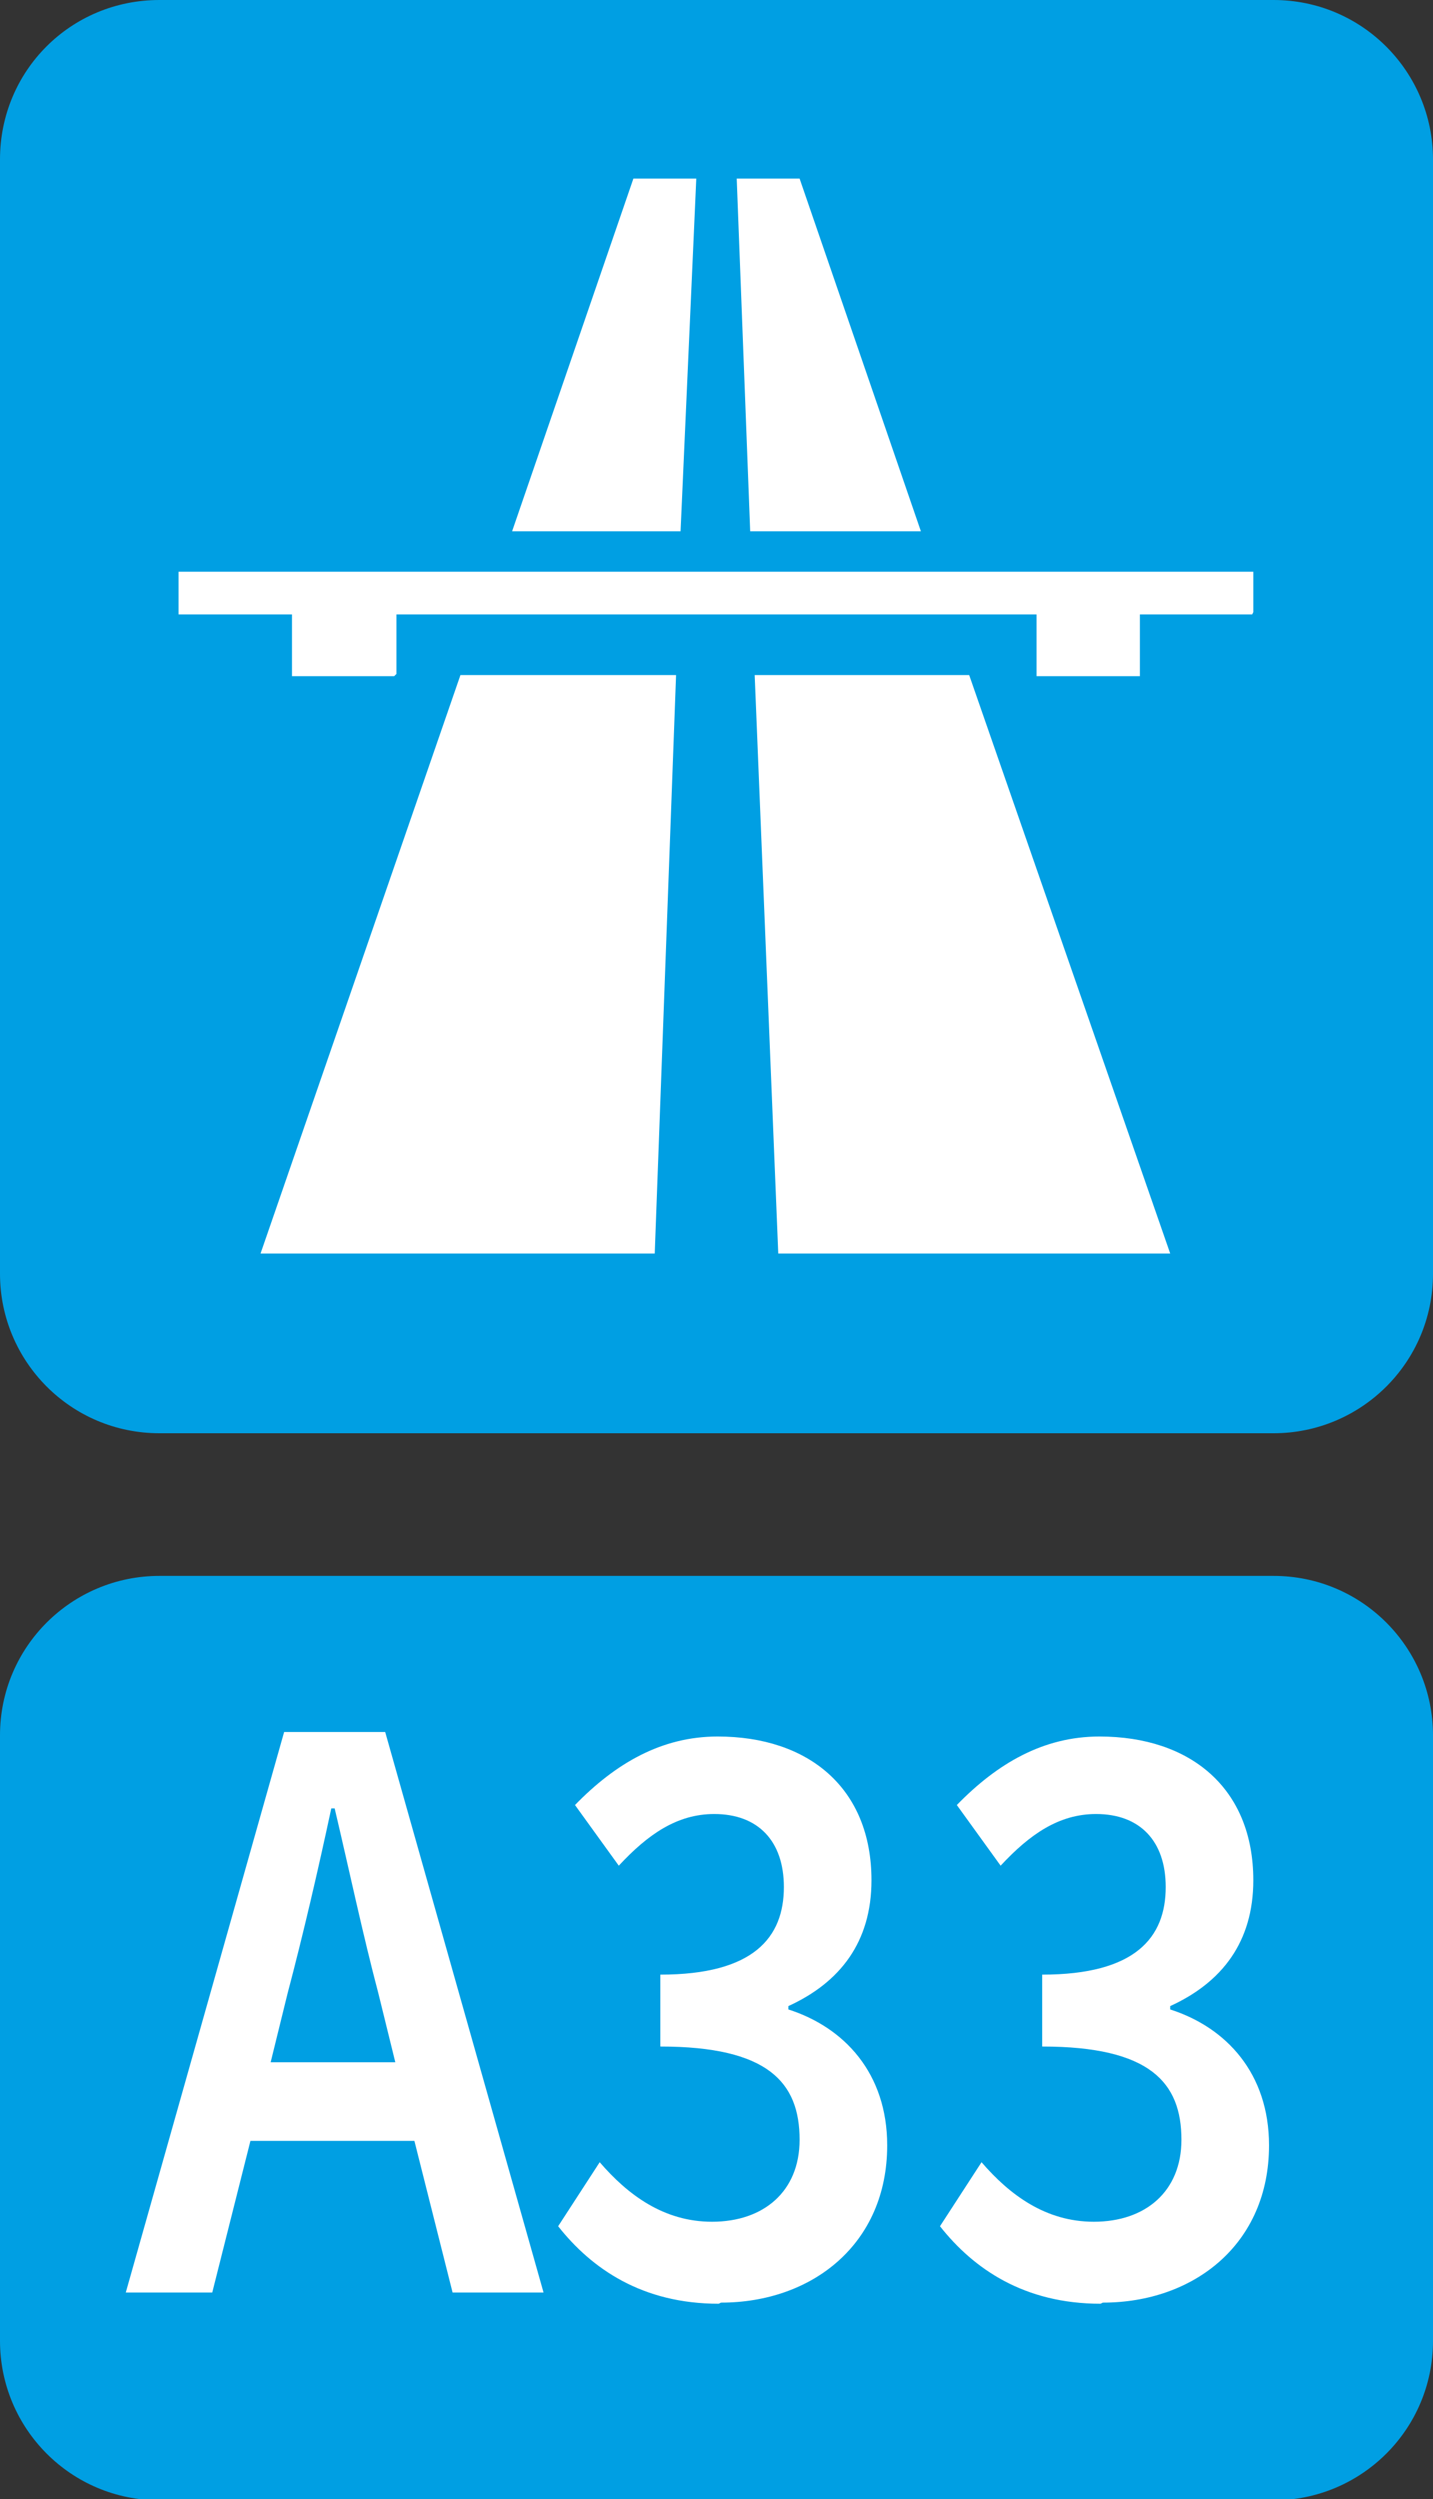 <?xml version="1.0" encoding="UTF-8"?>
<svg id="Ebene_1" data-name="Ebene 1" xmlns="http://www.w3.org/2000/svg" xmlns:xlink="http://www.w3.org/1999/xlink" viewBox="0 0 12.76 22.25">
  <rect x="0" y="0" width="12.76" height="22.25" fill="#333333" stroke="none"/>
  <defs>
    <style>
      .cls-1 {
        fill: none;
      }

      .cls-2 {
        fill: #fff;
      }

      .cls-3 {
        fill: #009fe3;
      }

      .cls-4 {
        clip-path: url(#clippath);
      }
    </style>
    <clipPath id="clippath">
      <rect class="cls-1" width="12.76" height="22.25"/>
    </clipPath>
  </defs>
  <path class="cls-3" d="M1.42,0C.63,0,0,.63,0,1.42v9.92c0,.78.63,1.42,1.42,1.42h9.92c.78,0,1.42-.63,1.42-1.42V1.42c0-.78-.63-1.42-1.42-1.42H1.42Z"/>
  <polygon class="cls-2" points="6.02 6.01 5.83 11.16 2.32 11.16 4.1 6.01 6.02 6.01 6.02 6.01"/>
  <polygon class="cls-2" points="10.42 11.16 6.93 11.16 6.72 6.01 8.63 6.01 10.42 11.16 10.42 11.16"/>
  <polygon class="cls-2" points="11.16 5.09 11.16 5.45 11.15 5.47 10.15 5.47 10.15 6.02 9.23 6.02 9.23 5.47 3.53 5.47 3.53 6 3.51 6.02 2.6 6.02 2.6 5.47 1.59 5.47 1.59 5.09 11.16 5.09 11.16 5.09"/>
  <polygon class="cls-2" points="7.12 1.59 8.2 4.73 6.68 4.73 6.56 1.59 7.12 1.59 7.12 1.59"/>
  <g class="cls-4">
    <polygon class="cls-2" points="6.2 1.59 6.06 4.73 4.56 4.73 5.64 1.59 6.2 1.59 6.2 1.59"/>
    <path class="cls-3" d="M1.42,14.03c-.78,0-1.42.63-1.42,1.42v5.39c0,.78.63,1.42,1.42,1.42h9.92c.78,0,1.42-.63,1.42-1.42v-5.39c0-.78-.63-1.42-1.42-1.42H1.42Z"/>
  </g>
  <path class="cls-2" d="M2.56,17.75c.14-.53.27-1.09.39-1.65h.03c.13.55.25,1.12.39,1.65l.15.61h-1.11l.15-.61h0ZM1.11,20.41h.78l.34-1.35h1.46l.34,1.35h.81l-1.41-4.99h-.9l-1.41,4.99h0ZM6.42,20.5c.81,0,1.48-.52,1.48-1.4,0-.64-.38-1.05-.88-1.21v-.03c.46-.21.74-.57.74-1.12,0-.82-.56-1.28-1.37-1.28-.5,0-.91.24-1.27.61l.39.54c.26-.28.52-.46.85-.46.39,0,.62.24.62.65,0,.45-.27.78-1.1.78v.64c.96,0,1.24.32,1.24.83,0,.46-.32.73-.78.73-.43,0-.75-.24-1-.53l-.37.57c.3.38.75.69,1.43.69h0ZM9.82,20.5c.81,0,1.48-.52,1.48-1.4,0-.64-.38-1.05-.88-1.21v-.03c.46-.21.74-.57.74-1.12,0-.82-.56-1.28-1.37-1.28-.5,0-.91.24-1.27.61l.39.54c.26-.28.52-.46.85-.46.39,0,.62.24.62.65,0,.45-.27.78-1.1.78v.64c.96,0,1.24.32,1.24.83,0,.46-.32.73-.78.73-.43,0-.75-.24-1-.53l-.37.57c.3.38.75.69,1.43.69h0Z"/>
</svg>